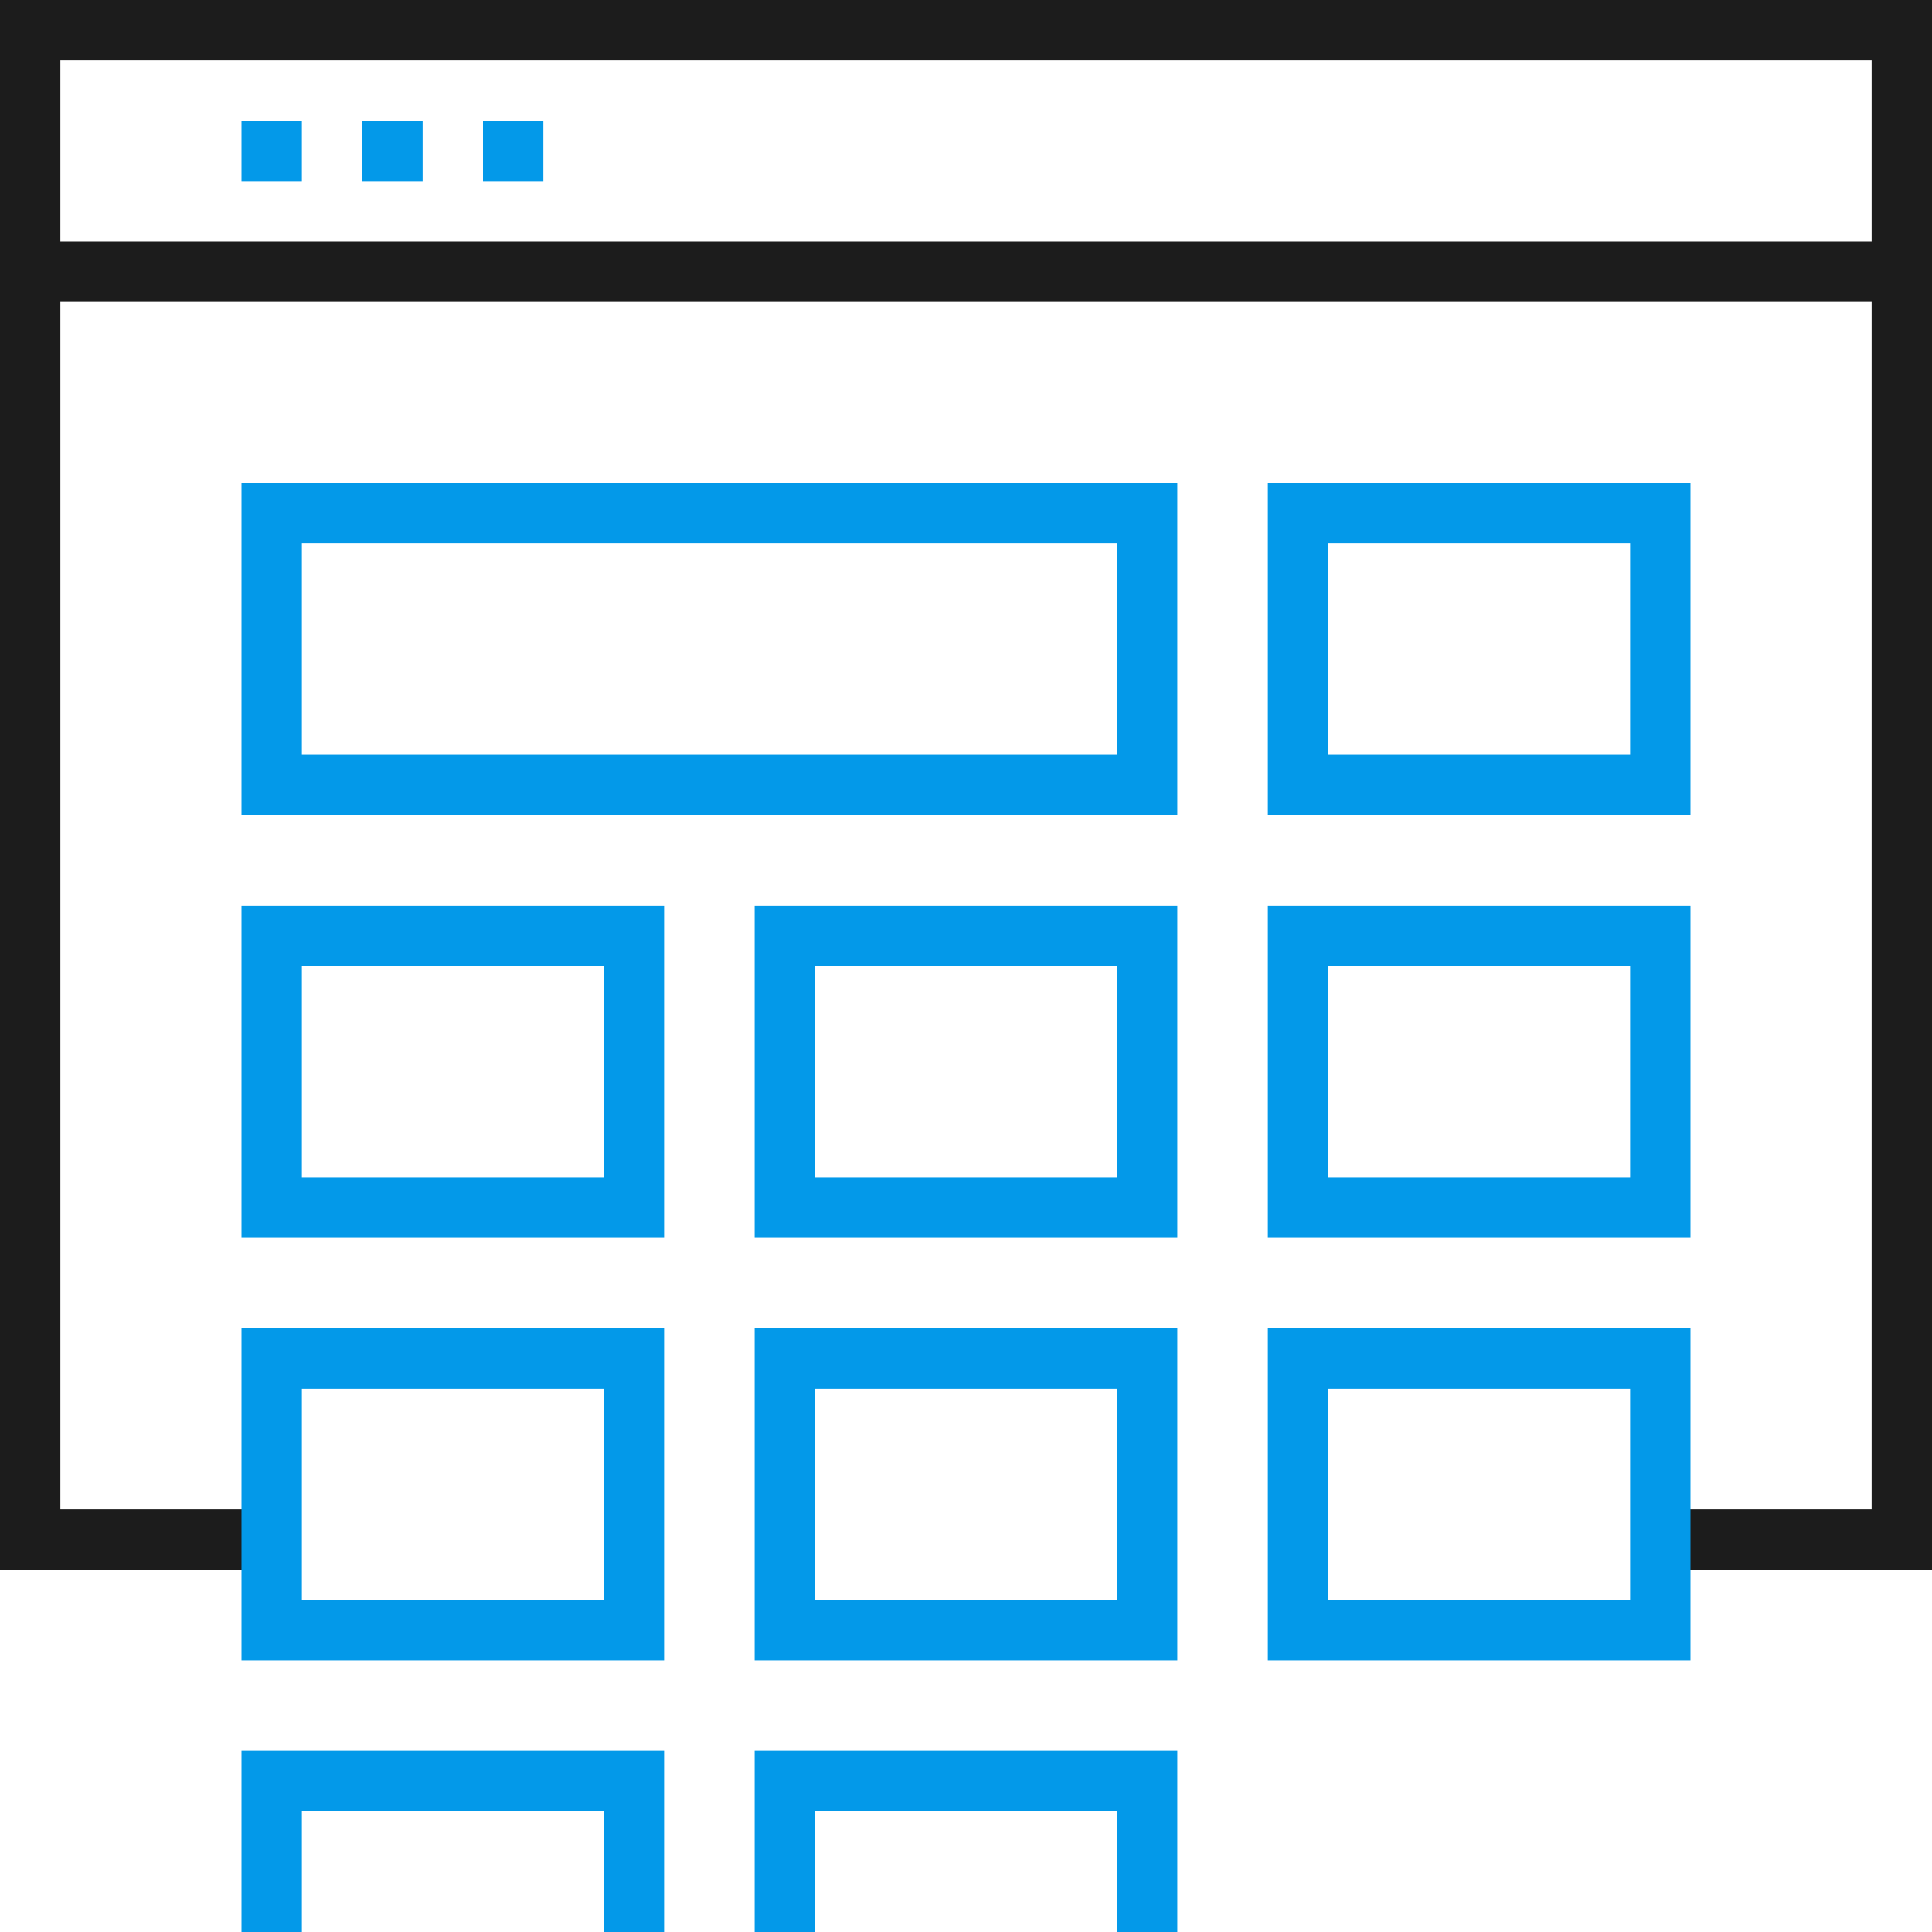 <svg width="64" height="64" viewBox="0 0 64 64" fill="none" xmlns="http://www.w3.org/2000/svg">
<path d="M9 51H1V1H63V51H55" stroke="#1C1C1C" stroke-width="2" stroke-miterlimit="10"/>
<path d="M1 9H63" stroke="#1C1C1C" stroke-width="2" stroke-miterlimit="10"/>
<path d="M8 5H10" stroke="#0399E9" stroke-width="2" stroke-miterlimit="10"/>
<path d="M12 5H14" stroke="#0399E9" stroke-width="2" stroke-miterlimit="10"/>
<path d="M16 5H18" stroke="#0399E9" stroke-width="2" stroke-miterlimit="10"/>
<path d="M38 17H9V26H38V17Z" stroke="#0399E9" stroke-width="2" stroke-miterlimit="3" stroke-linecap="square"/>
<path d="M21 31H9V40H21V31Z" stroke="#0399E9" stroke-width="2" stroke-miterlimit="3" stroke-linecap="square"/>
<path d="M38 31H26V40H38V31Z" stroke="#0399E9" stroke-width="2" stroke-miterlimit="3" stroke-linecap="square"/>
<path d="M55 17H43V26H55V17Z" stroke="#0399E9" stroke-width="2" stroke-miterlimit="3" stroke-linecap="square"/>
<path d="M55 31H43V40H55V31Z" stroke="#0399E9" stroke-width="2" stroke-miterlimit="3" stroke-linecap="square"/>
<path d="M21 45H9V54H21V45Z" stroke="#0399E9" stroke-width="2" stroke-miterlimit="3" stroke-linecap="square"/>
<path d="M38 45H26V54H38V45Z" stroke="#0399E9" stroke-width="2" stroke-miterlimit="3" stroke-linecap="square"/>
<path d="M55 45H43V54H55V45Z" stroke="#0399E9" stroke-width="2" stroke-miterlimit="3" stroke-linecap="square"/>
<path d="M9 63V59H21V63" stroke="#0399E9" stroke-width="2" stroke-miterlimit="3" stroke-linecap="square"/>
<path d="M26 63V59H38V63" stroke="#0399E9" stroke-width="2" stroke-miterlimit="3" stroke-linecap="square"/>
</svg>
